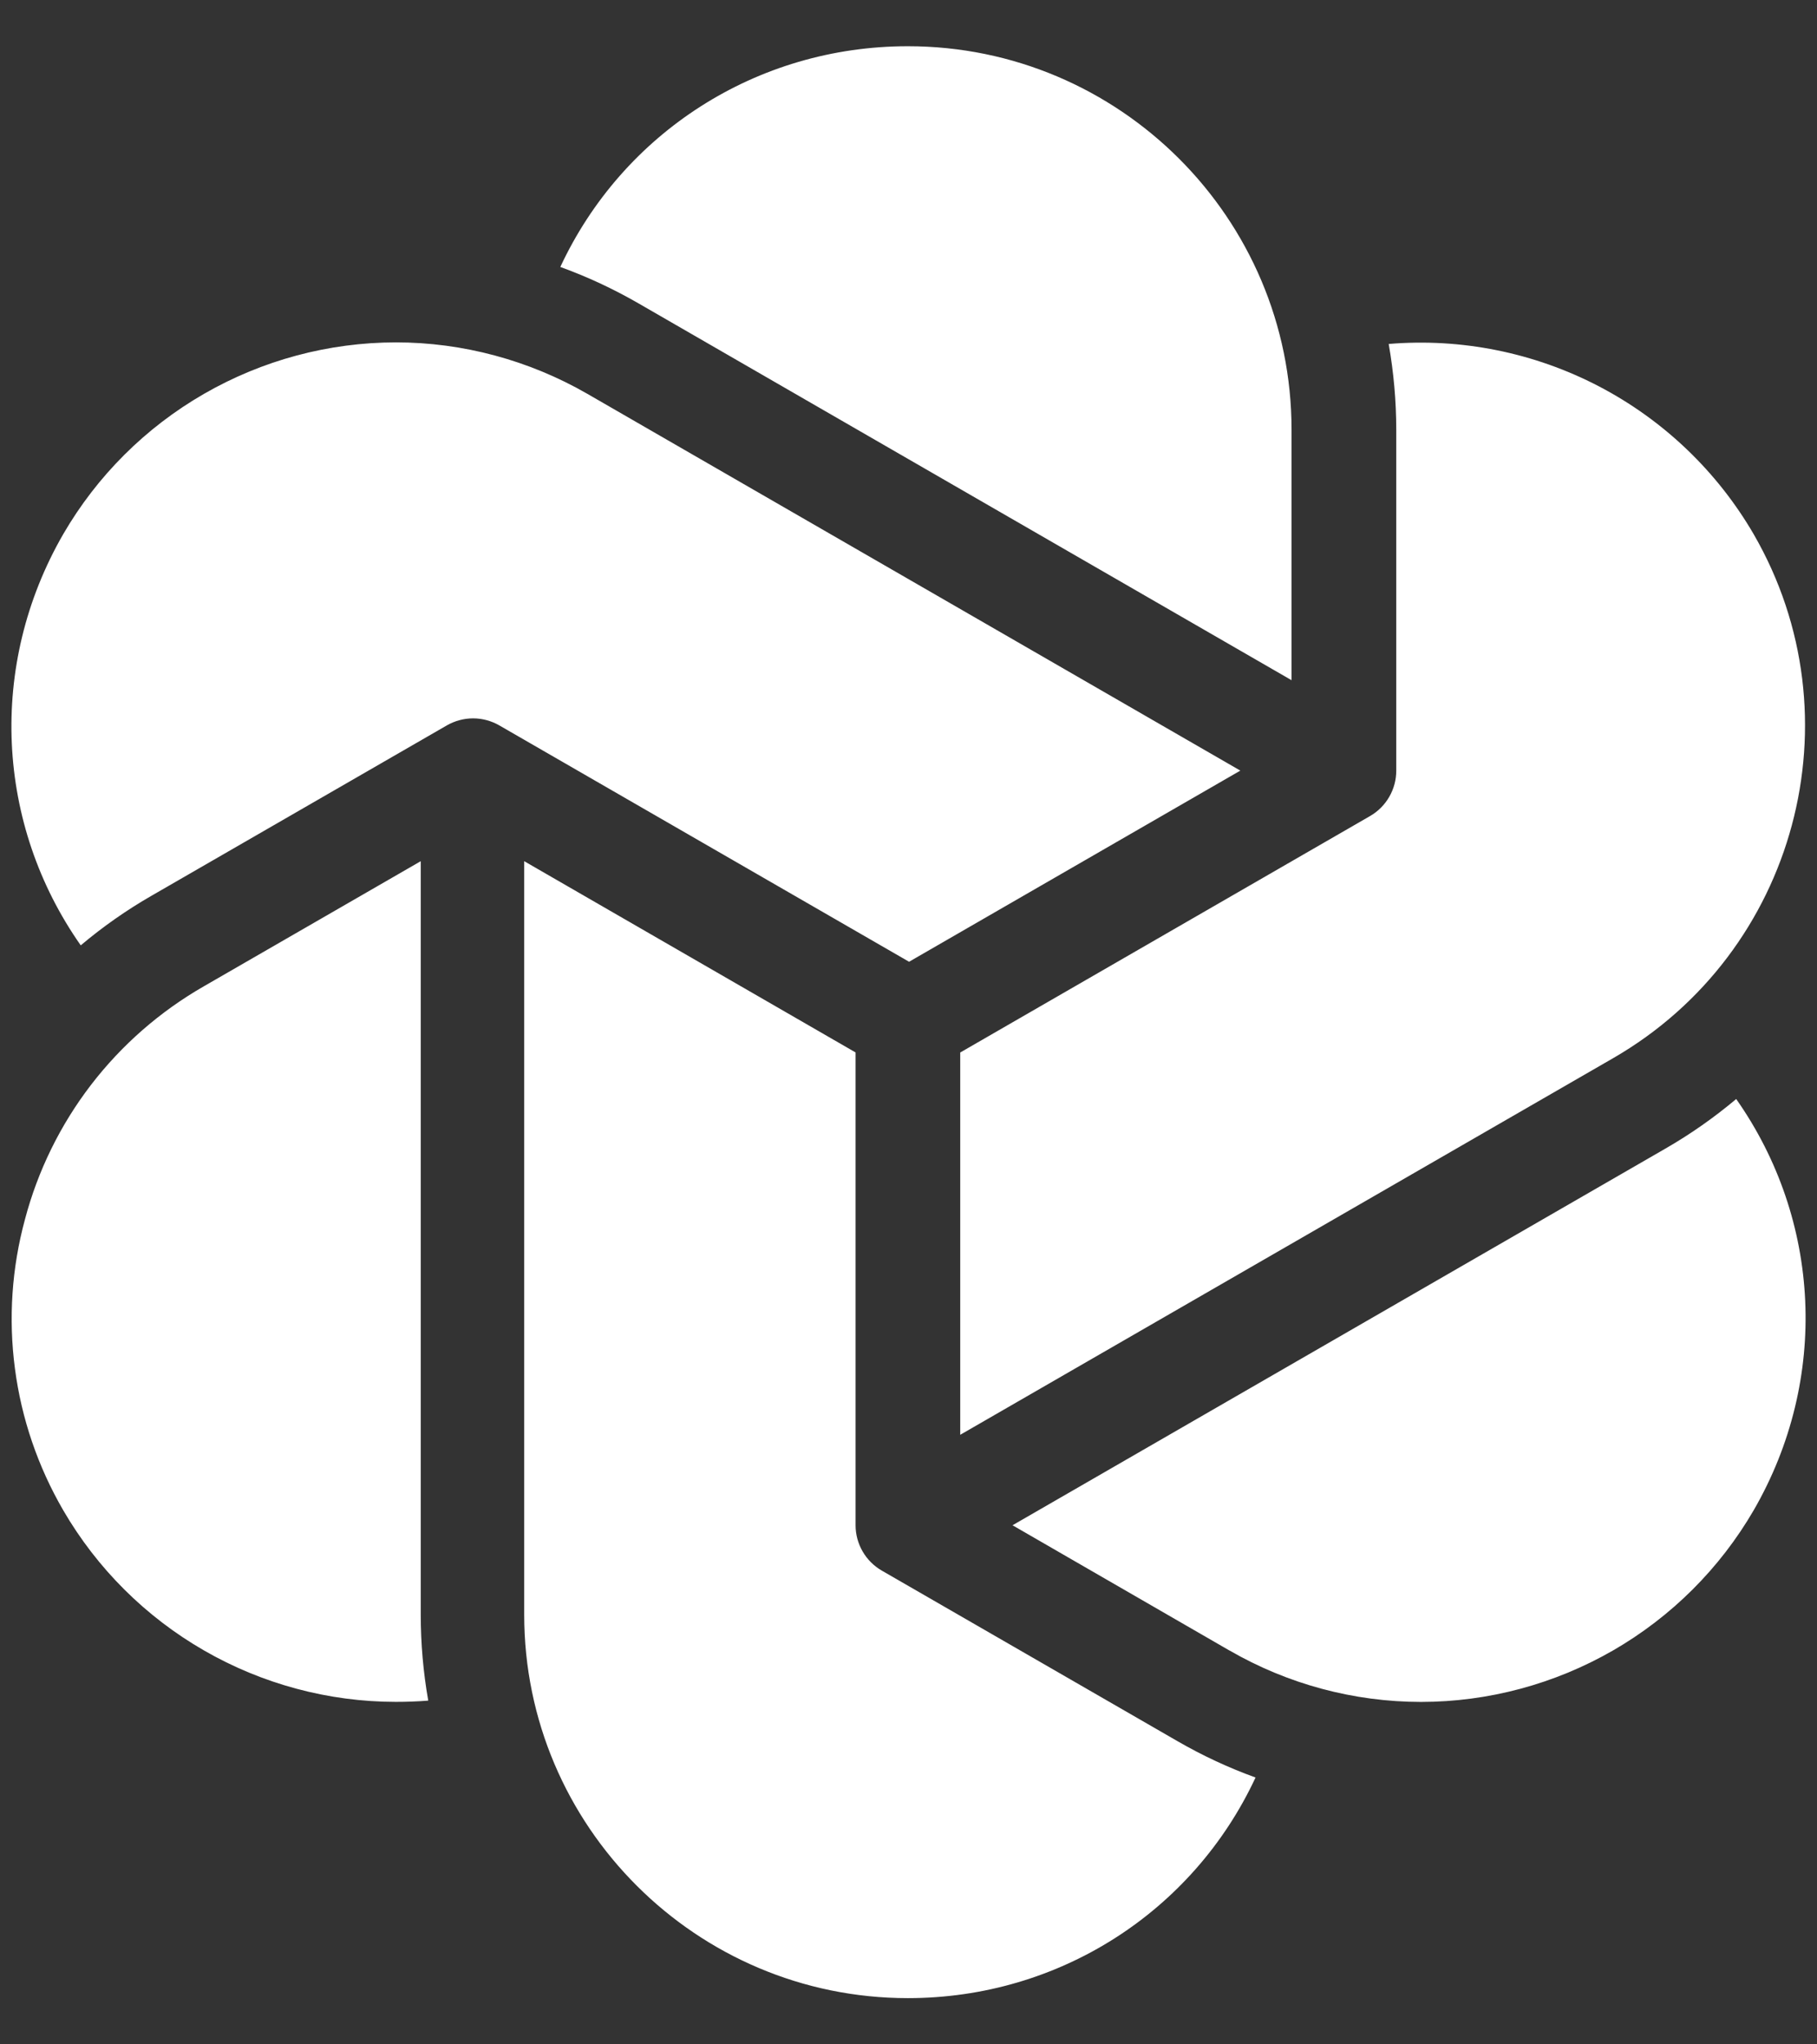 <svg width="32" height="36" viewBox="0 0 32 36" fill="none" xmlns="http://www.w3.org/2000/svg">
<rect x="0" y="0" width="32" height="36" fill="#333333" stroke="none"/>
<path d="M21.655 29.066L17.832 26.859L29.334 20.224C29.773 19.971 30.189 19.679 30.577 19.353C32.072 21.481 32.219 24.285 30.886 26.593C30.29 27.619 29.435 28.471 28.407 29.064C27.378 29.656 26.213 29.969 25.026 29.97C23.842 29.969 22.68 29.657 21.655 29.065V29.066ZM20.734 30.659C21.173 30.913 21.634 31.128 22.112 31.301C21.013 33.658 18.658 35.186 15.989 35.186C12.265 35.186 9.232 32.157 9.232 28.435V15.165L15.068 18.533V26.86C15.068 27.021 15.111 27.18 15.192 27.32C15.273 27.46 15.389 27.576 15.529 27.657L20.734 30.659ZM6.971 29.969C5.785 29.968 4.619 29.655 3.592 29.063C2.564 28.471 1.709 27.62 1.113 26.594C0.668 25.827 0.378 24.98 0.263 24.1C0.147 23.221 0.207 22.327 0.44 21.471C0.667 20.613 1.062 19.809 1.602 19.105C2.143 18.401 2.817 17.812 3.587 17.37L7.41 15.165L7.41 28.432C7.41 28.94 7.454 29.447 7.542 29.947C7.352 29.962 7.161 29.969 6.971 29.969L6.971 29.969ZM21.844 13.57L16.01 16.936L8.792 12.773C8.652 12.693 8.493 12.65 8.332 12.65C8.17 12.65 8.011 12.693 7.871 12.773L2.666 15.775C2.226 16.028 1.81 16.32 1.422 16.647C-0.072 14.519 -0.218 11.715 1.113 9.407C1.709 8.38 2.564 7.528 3.592 6.936C4.621 6.343 5.786 6.03 6.973 6.029C8.15 6.029 9.316 6.343 10.344 6.935L21.844 13.57ZM15.989 0.814C19.716 0.814 22.746 3.843 22.746 7.567V11.978L11.248 5.344C10.808 5.09 10.346 4.874 9.868 4.701C10.966 2.343 13.323 0.814 15.989 0.814ZM30.886 9.409C32.748 12.633 31.638 16.771 28.411 18.633L16.911 25.266V18.534L24.129 14.37C24.269 14.289 24.385 14.173 24.466 14.033C24.547 13.893 24.59 13.734 24.59 13.573V7.567C24.59 7.06 24.544 6.555 24.457 6.057C25.736 5.95 27.019 6.209 28.157 6.802C29.294 7.395 30.241 8.299 30.886 9.409Z" fill="white"/>
</svg>

